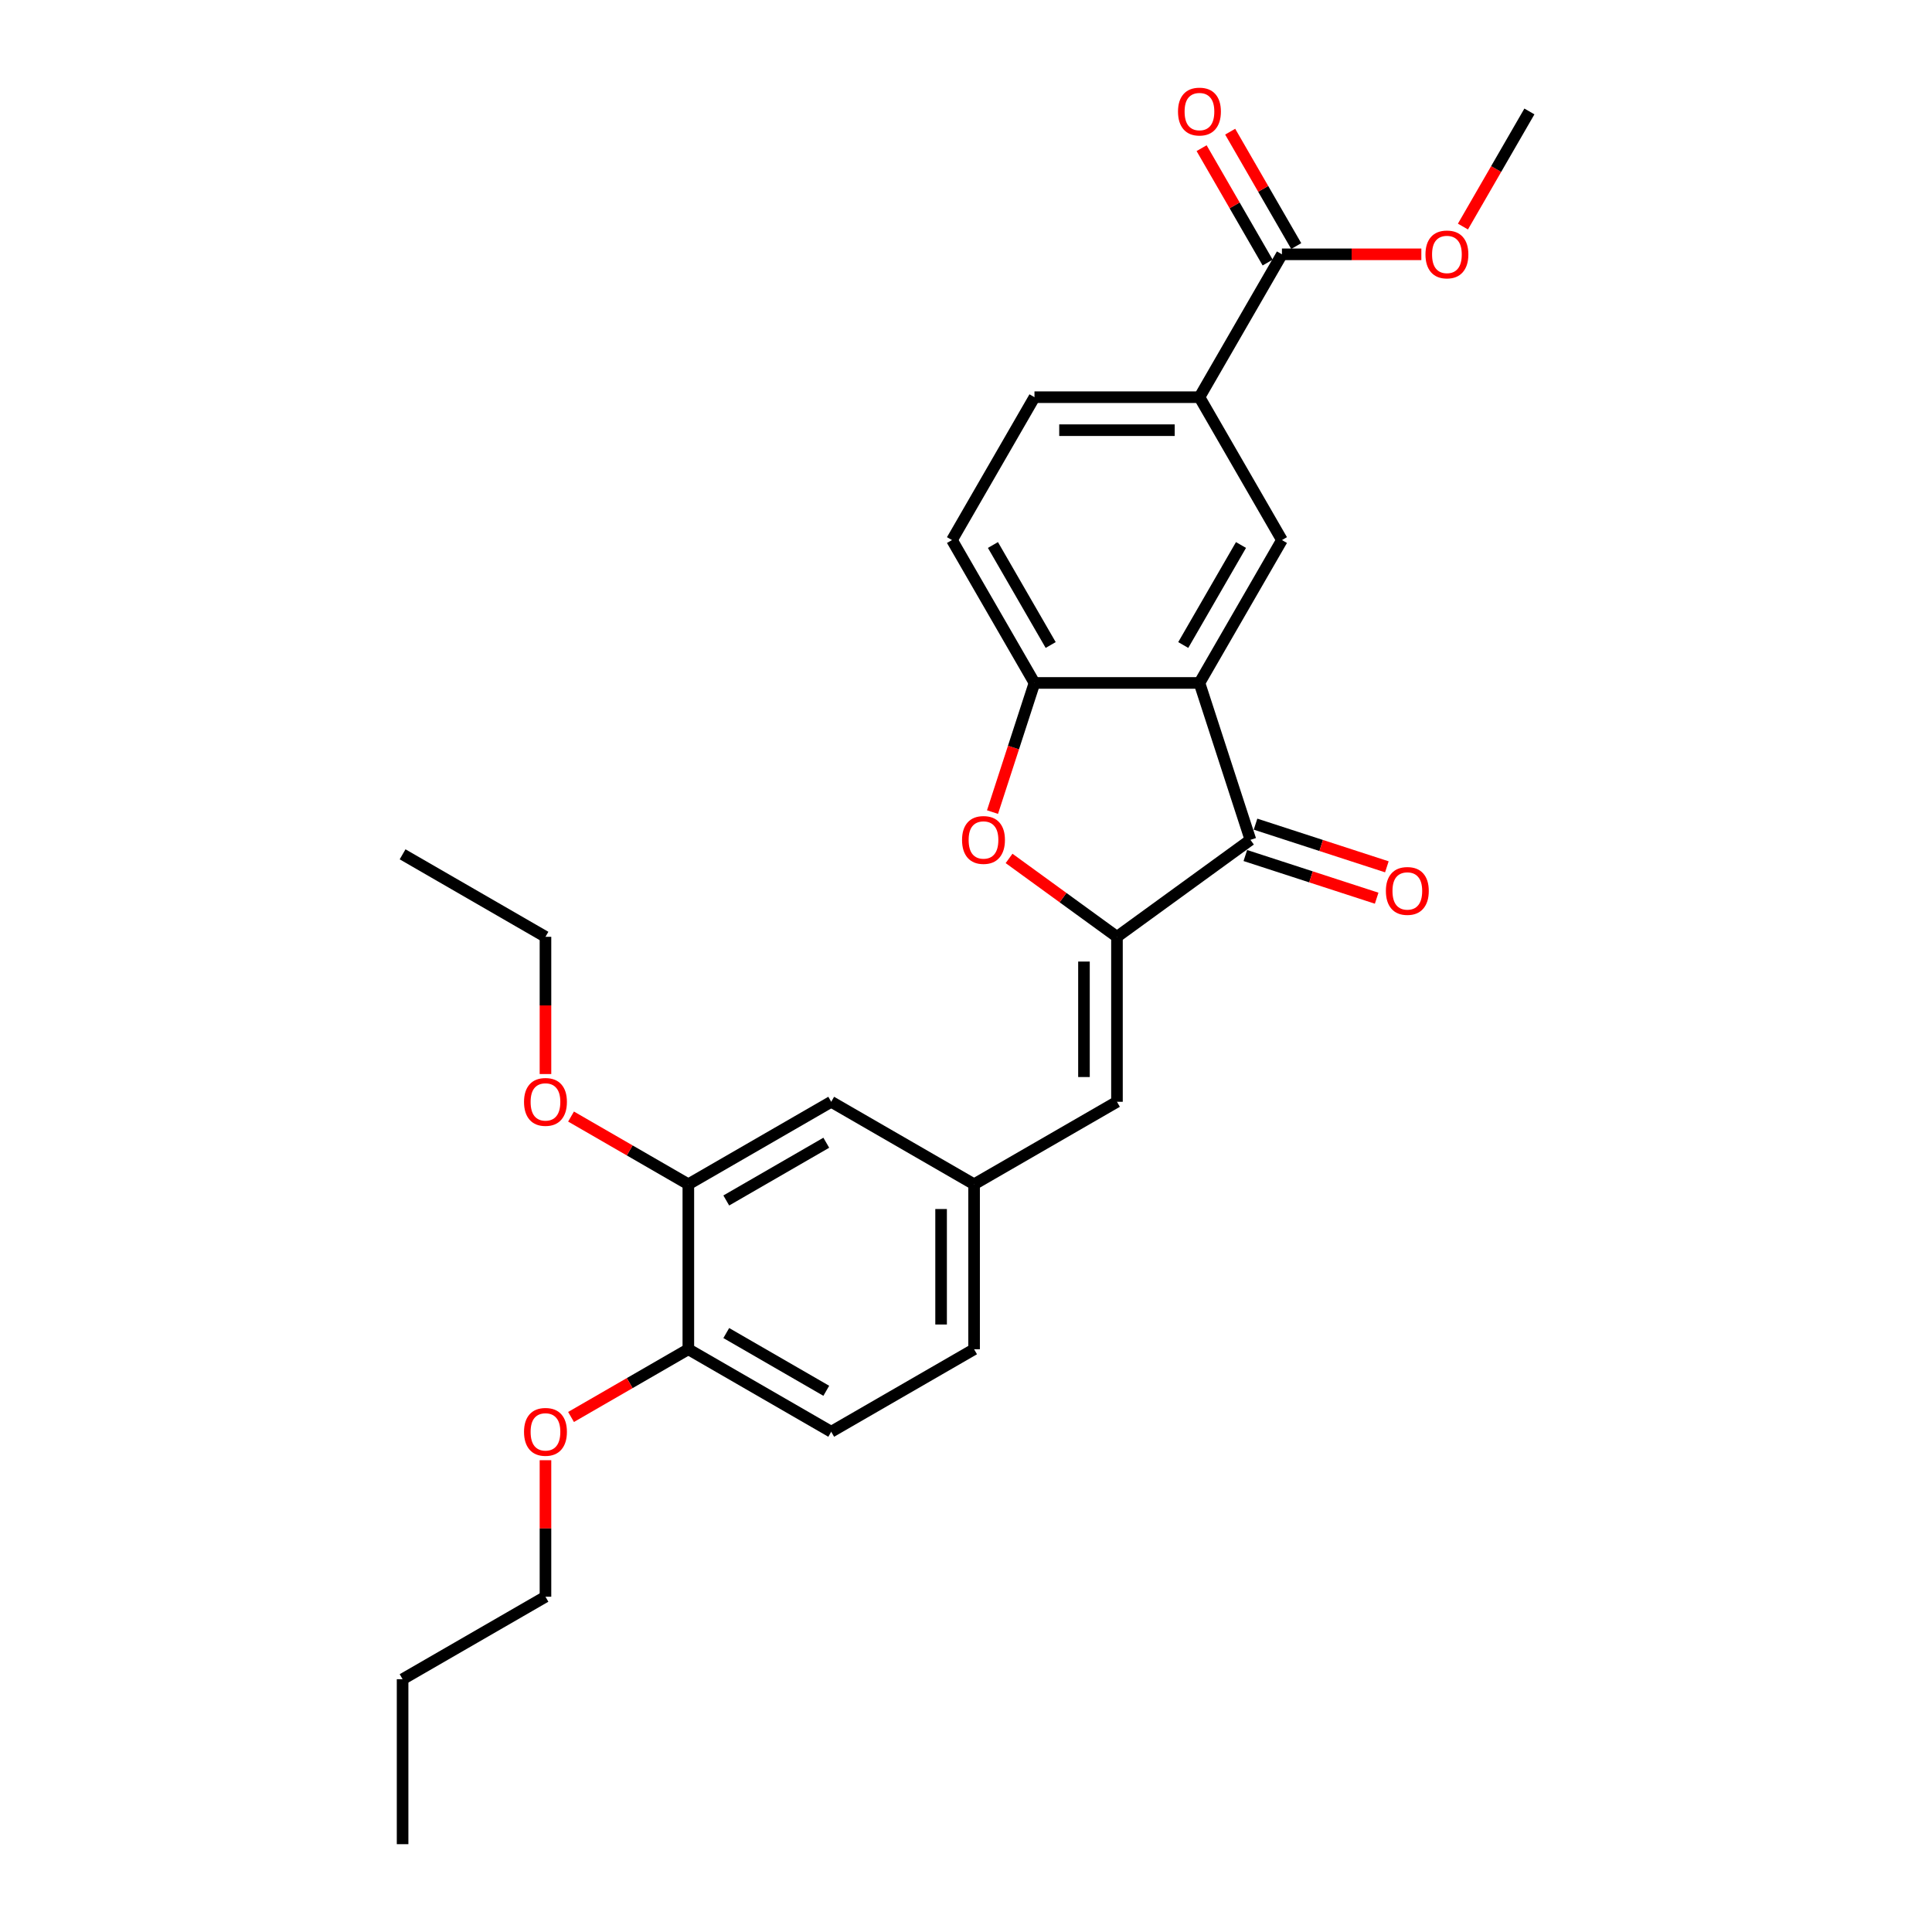 <?xml version='1.0' encoding='iso-8859-1'?>
<svg version='1.1' baseProfile='full'
              xmlns='http://www.w3.org/2000/svg'
                      xmlns:rdkit='http://www.rdkit.org/xml'
                      xmlns:xlink='http://www.w3.org/1999/xlink'
                  xml:space='preserve'
width='1000px' height='1000px' viewBox='0 0 1000 1000'>
<!-- END OF HEADER -->
<rect style='opacity:1.0;fill:#FFFFFF;stroke:none' width='1000' height='1000' x='0' y='0'> </rect>
<path class='bond-1' d='M 578.139,484.892 L 647.222,434.7' style='fill:none;fill-rule:evenodd;stroke:#000000;stroke-width:6px;stroke-linecap:butt;stroke-linejoin:miter;stroke-opacity:1' />
<path class='bond-2' d='M 578.139,484.892 L 550.215,464.604' style='fill:none;fill-rule:evenodd;stroke:#000000;stroke-width:6px;stroke-linecap:butt;stroke-linejoin:miter;stroke-opacity:1' />
<path class='bond-2' d='M 550.215,464.604 L 522.291,444.316' style='fill:none;fill-rule:evenodd;stroke:#FF0000;stroke-width:6px;stroke-linecap:butt;stroke-linejoin:miter;stroke-opacity:1' />
<path class='bond-5' d='M 578.139,484.892 L 578.139,570.283' style='fill:none;fill-rule:evenodd;stroke:#000000;stroke-width:6px;stroke-linecap:butt;stroke-linejoin:miter;stroke-opacity:1' />
<path class='bond-5' d='M 561.06,497.701 L 561.06,557.475' style='fill:none;fill-rule:evenodd;stroke:#000000;stroke-width:6px;stroke-linecap:butt;stroke-linejoin:miter;stroke-opacity:1' />
<path class='bond-0' d='M 620.834,353.488 L 647.222,434.7' style='fill:none;fill-rule:evenodd;stroke:#000000;stroke-width:6px;stroke-linecap:butt;stroke-linejoin:miter;stroke-opacity:1' />
<path class='bond-4' d='M 620.834,353.488 L 663.53,279.536' style='fill:none;fill-rule:evenodd;stroke:#000000;stroke-width:6px;stroke-linecap:butt;stroke-linejoin:miter;stroke-opacity:1' />
<path class='bond-4' d='M 612.449,333.856 L 642.336,282.09' style='fill:none;fill-rule:evenodd;stroke:#000000;stroke-width:6px;stroke-linecap:butt;stroke-linejoin:miter;stroke-opacity:1' />
<path class='bond-27' d='M 620.834,353.488 L 535.443,353.488' style='fill:none;fill-rule:evenodd;stroke:#000000;stroke-width:6px;stroke-linecap:butt;stroke-linejoin:miter;stroke-opacity:1' />
<path class='bond-10' d='M 644.583,442.821 L 678.571,453.865' style='fill:none;fill-rule:evenodd;stroke:#000000;stroke-width:6px;stroke-linecap:butt;stroke-linejoin:miter;stroke-opacity:1' />
<path class='bond-10' d='M 678.571,453.865 L 712.56,464.908' style='fill:none;fill-rule:evenodd;stroke:#FF0000;stroke-width:6px;stroke-linecap:butt;stroke-linejoin:miter;stroke-opacity:1' />
<path class='bond-10' d='M 649.861,426.579 L 683.849,437.622' style='fill:none;fill-rule:evenodd;stroke:#000000;stroke-width:6px;stroke-linecap:butt;stroke-linejoin:miter;stroke-opacity:1' />
<path class='bond-10' d='M 683.849,437.622 L 717.837,448.666' style='fill:none;fill-rule:evenodd;stroke:#FF0000;stroke-width:6px;stroke-linecap:butt;stroke-linejoin:miter;stroke-opacity:1' />
<path class='bond-3' d='M 513.722,420.337 L 524.583,386.912' style='fill:none;fill-rule:evenodd;stroke:#FF0000;stroke-width:6px;stroke-linecap:butt;stroke-linejoin:miter;stroke-opacity:1' />
<path class='bond-3' d='M 524.583,386.912 L 535.443,353.488' style='fill:none;fill-rule:evenodd;stroke:#000000;stroke-width:6px;stroke-linecap:butt;stroke-linejoin:miter;stroke-opacity:1' />
<path class='bond-13' d='M 535.443,353.488 L 492.747,279.536' style='fill:none;fill-rule:evenodd;stroke:#000000;stroke-width:6px;stroke-linecap:butt;stroke-linejoin:miter;stroke-opacity:1' />
<path class='bond-13' d='M 543.829,333.856 L 513.942,282.09' style='fill:none;fill-rule:evenodd;stroke:#000000;stroke-width:6px;stroke-linecap:butt;stroke-linejoin:miter;stroke-opacity:1' />
<path class='bond-6' d='M 663.53,279.536 L 620.834,205.585' style='fill:none;fill-rule:evenodd;stroke:#000000;stroke-width:6px;stroke-linecap:butt;stroke-linejoin:miter;stroke-opacity:1' />
<path class='bond-9' d='M 578.139,570.283 L 504.187,612.979' style='fill:none;fill-rule:evenodd;stroke:#000000;stroke-width:6px;stroke-linecap:butt;stroke-linejoin:miter;stroke-opacity:1' />
<path class='bond-7' d='M 620.834,205.585 L 663.53,131.634' style='fill:none;fill-rule:evenodd;stroke:#000000;stroke-width:6px;stroke-linecap:butt;stroke-linejoin:miter;stroke-opacity:1' />
<path class='bond-28' d='M 620.834,205.585 L 535.443,205.585' style='fill:none;fill-rule:evenodd;stroke:#000000;stroke-width:6px;stroke-linecap:butt;stroke-linejoin:miter;stroke-opacity:1' />
<path class='bond-28' d='M 608.026,222.663 L 548.252,222.663' style='fill:none;fill-rule:evenodd;stroke:#000000;stroke-width:6px;stroke-linecap:butt;stroke-linejoin:miter;stroke-opacity:1' />
<path class='bond-14' d='M 670.925,127.364 L 653.832,97.758' style='fill:none;fill-rule:evenodd;stroke:#000000;stroke-width:6px;stroke-linecap:butt;stroke-linejoin:miter;stroke-opacity:1' />
<path class='bond-14' d='M 653.832,97.758 L 636.739,68.152' style='fill:none;fill-rule:evenodd;stroke:#FF0000;stroke-width:6px;stroke-linecap:butt;stroke-linejoin:miter;stroke-opacity:1' />
<path class='bond-14' d='M 656.135,135.903 L 639.042,106.297' style='fill:none;fill-rule:evenodd;stroke:#000000;stroke-width:6px;stroke-linecap:butt;stroke-linejoin:miter;stroke-opacity:1' />
<path class='bond-14' d='M 639.042,106.297 L 621.949,76.691' style='fill:none;fill-rule:evenodd;stroke:#FF0000;stroke-width:6px;stroke-linecap:butt;stroke-linejoin:miter;stroke-opacity:1' />
<path class='bond-18' d='M 663.53,131.634 L 699.608,131.634' style='fill:none;fill-rule:evenodd;stroke:#000000;stroke-width:6px;stroke-linecap:butt;stroke-linejoin:miter;stroke-opacity:1' />
<path class='bond-18' d='M 699.608,131.634 L 735.686,131.634' style='fill:none;fill-rule:evenodd;stroke:#FF0000;stroke-width:6px;stroke-linecap:butt;stroke-linejoin:miter;stroke-opacity:1' />
<path class='bond-8' d='M 356.285,612.979 L 430.236,570.283' style='fill:none;fill-rule:evenodd;stroke:#000000;stroke-width:6px;stroke-linecap:butt;stroke-linejoin:miter;stroke-opacity:1' />
<path class='bond-8' d='M 375.917,621.365 L 427.683,591.478' style='fill:none;fill-rule:evenodd;stroke:#000000;stroke-width:6px;stroke-linecap:butt;stroke-linejoin:miter;stroke-opacity:1' />
<path class='bond-19' d='M 356.285,612.979 L 325.927,595.452' style='fill:none;fill-rule:evenodd;stroke:#000000;stroke-width:6px;stroke-linecap:butt;stroke-linejoin:miter;stroke-opacity:1' />
<path class='bond-19' d='M 325.927,595.452 L 295.569,577.925' style='fill:none;fill-rule:evenodd;stroke:#FF0000;stroke-width:6px;stroke-linecap:butt;stroke-linejoin:miter;stroke-opacity:1' />
<path class='bond-29' d='M 356.285,612.979 L 356.285,698.371' style='fill:none;fill-rule:evenodd;stroke:#000000;stroke-width:6px;stroke-linecap:butt;stroke-linejoin:miter;stroke-opacity:1' />
<path class='bond-11' d='M 504.187,612.979 L 430.236,570.283' style='fill:none;fill-rule:evenodd;stroke:#000000;stroke-width:6px;stroke-linecap:butt;stroke-linejoin:miter;stroke-opacity:1' />
<path class='bond-17' d='M 504.187,612.979 L 504.187,698.371' style='fill:none;fill-rule:evenodd;stroke:#000000;stroke-width:6px;stroke-linecap:butt;stroke-linejoin:miter;stroke-opacity:1' />
<path class='bond-17' d='M 487.109,625.788 L 487.109,685.562' style='fill:none;fill-rule:evenodd;stroke:#000000;stroke-width:6px;stroke-linecap:butt;stroke-linejoin:miter;stroke-opacity:1' />
<path class='bond-12' d='M 356.285,698.371 L 430.236,741.067' style='fill:none;fill-rule:evenodd;stroke:#000000;stroke-width:6px;stroke-linecap:butt;stroke-linejoin:miter;stroke-opacity:1' />
<path class='bond-12' d='M 375.917,689.985 L 427.683,719.872' style='fill:none;fill-rule:evenodd;stroke:#000000;stroke-width:6px;stroke-linecap:butt;stroke-linejoin:miter;stroke-opacity:1' />
<path class='bond-20' d='M 356.285,698.371 L 325.927,715.898' style='fill:none;fill-rule:evenodd;stroke:#000000;stroke-width:6px;stroke-linecap:butt;stroke-linejoin:miter;stroke-opacity:1' />
<path class='bond-20' d='M 325.927,715.898 L 295.569,733.425' style='fill:none;fill-rule:evenodd;stroke:#FF0000;stroke-width:6px;stroke-linecap:butt;stroke-linejoin:miter;stroke-opacity:1' />
<path class='bond-15' d='M 492.747,279.536 L 535.443,205.585' style='fill:none;fill-rule:evenodd;stroke:#000000;stroke-width:6px;stroke-linecap:butt;stroke-linejoin:miter;stroke-opacity:1' />
<path class='bond-16' d='M 430.236,741.067 L 504.187,698.371' style='fill:none;fill-rule:evenodd;stroke:#000000;stroke-width:6px;stroke-linecap:butt;stroke-linejoin:miter;stroke-opacity:1' />
<path class='bond-23' d='M 757.214,117.271 L 774.416,87.477' style='fill:none;fill-rule:evenodd;stroke:#FF0000;stroke-width:6px;stroke-linecap:butt;stroke-linejoin:miter;stroke-opacity:1' />
<path class='bond-23' d='M 774.416,87.477 L 791.618,57.683' style='fill:none;fill-rule:evenodd;stroke:#000000;stroke-width:6px;stroke-linecap:butt;stroke-linejoin:miter;stroke-opacity:1' />
<path class='bond-21' d='M 282.334,555.921 L 282.334,520.406' style='fill:none;fill-rule:evenodd;stroke:#FF0000;stroke-width:6px;stroke-linecap:butt;stroke-linejoin:miter;stroke-opacity:1' />
<path class='bond-21' d='M 282.334,520.406 L 282.334,484.892' style='fill:none;fill-rule:evenodd;stroke:#000000;stroke-width:6px;stroke-linecap:butt;stroke-linejoin:miter;stroke-opacity:1' />
<path class='bond-22' d='M 282.334,755.805 L 282.334,791.132' style='fill:none;fill-rule:evenodd;stroke:#FF0000;stroke-width:6px;stroke-linecap:butt;stroke-linejoin:miter;stroke-opacity:1' />
<path class='bond-22' d='M 282.334,791.132 L 282.334,826.458' style='fill:none;fill-rule:evenodd;stroke:#000000;stroke-width:6px;stroke-linecap:butt;stroke-linejoin:miter;stroke-opacity:1' />
<path class='bond-25' d='M 282.334,484.892 L 208.382,442.196' style='fill:none;fill-rule:evenodd;stroke:#000000;stroke-width:6px;stroke-linecap:butt;stroke-linejoin:miter;stroke-opacity:1' />
<path class='bond-24' d='M 282.334,826.458 L 208.382,869.154' style='fill:none;fill-rule:evenodd;stroke:#000000;stroke-width:6px;stroke-linecap:butt;stroke-linejoin:miter;stroke-opacity:1' />
<path class='bond-26' d='M 208.382,869.154 L 208.382,954.545' style='fill:none;fill-rule:evenodd;stroke:#000000;stroke-width:6px;stroke-linecap:butt;stroke-linejoin:miter;stroke-opacity:1' />
<path  class='atom-3' d='M 497.955 434.768
Q 497.955 428.962, 500.824 425.717
Q 503.693 422.472, 509.055 422.472
Q 514.418 422.472, 517.287 425.717
Q 520.156 428.962, 520.156 434.768
Q 520.156 440.643, 517.253 443.991
Q 514.35 447.304, 509.055 447.304
Q 503.727 447.304, 500.824 443.991
Q 497.955 440.677, 497.955 434.768
M 509.055 444.571
Q 512.744 444.571, 514.725 442.112
Q 516.741 439.618, 516.741 434.768
Q 516.741 430.02, 514.725 427.629
Q 512.744 425.204, 509.055 425.204
Q 505.367 425.204, 503.351 427.595
Q 501.37 429.986, 501.37 434.768
Q 501.37 439.653, 503.351 442.112
Q 505.367 444.571, 509.055 444.571
' fill='#FF0000'/>
<path  class='atom-11' d='M 717.333 461.156
Q 717.333 455.349, 720.202 452.104
Q 723.072 448.859, 728.434 448.859
Q 733.797 448.859, 736.666 452.104
Q 739.535 455.349, 739.535 461.156
Q 739.535 467.031, 736.632 470.378
Q 733.728 473.691, 728.434 473.691
Q 723.106 473.691, 720.202 470.378
Q 717.333 467.065, 717.333 461.156
M 728.434 470.959
Q 732.123 470.959, 734.104 468.499
Q 736.119 466.006, 736.119 461.156
Q 736.119 456.408, 734.104 454.017
Q 732.123 451.592, 728.434 451.592
Q 724.745 451.592, 722.73 453.983
Q 720.749 456.374, 720.749 461.156
Q 720.749 466.04, 722.73 468.499
Q 724.745 470.959, 728.434 470.959
' fill='#FF0000'/>
<path  class='atom-15' d='M 609.734 57.751
Q 609.734 51.944, 612.603 48.699
Q 615.472 45.455, 620.834 45.455
Q 626.197 45.455, 629.066 48.699
Q 631.935 51.944, 631.935 57.751
Q 631.935 63.626, 629.032 66.973
Q 626.129 70.286, 620.834 70.286
Q 615.506 70.286, 612.603 66.973
Q 609.734 63.66, 609.734 57.751
M 620.834 67.554
Q 624.523 67.554, 626.504 65.095
Q 628.52 62.601, 628.52 57.751
Q 628.52 53.003, 626.504 50.612
Q 624.523 48.187, 620.834 48.187
Q 617.146 48.187, 615.13 50.578
Q 613.149 52.969, 613.149 57.751
Q 613.149 62.635, 615.13 65.095
Q 617.146 67.554, 620.834 67.554
' fill='#FF0000'/>
<path  class='atom-19' d='M 737.821 131.702
Q 737.821 125.896, 740.69 122.651
Q 743.559 119.406, 748.922 119.406
Q 754.284 119.406, 757.154 122.651
Q 760.023 125.896, 760.023 131.702
Q 760.023 137.577, 757.119 140.924
Q 754.216 144.238, 748.922 144.238
Q 743.593 144.238, 740.69 140.924
Q 737.821 137.611, 737.821 131.702
M 748.922 141.505
Q 752.611 141.505, 754.592 139.046
Q 756.607 136.552, 756.607 131.702
Q 756.607 126.954, 754.592 124.563
Q 752.611 122.138, 748.922 122.138
Q 745.233 122.138, 743.218 124.529
Q 741.237 126.92, 741.237 131.702
Q 741.237 136.587, 743.218 139.046
Q 745.233 141.505, 748.922 141.505
' fill='#FF0000'/>
<path  class='atom-20' d='M 271.233 570.352
Q 271.233 564.545, 274.102 561.3
Q 276.971 558.055, 282.334 558.055
Q 287.696 558.055, 290.565 561.3
Q 293.435 564.545, 293.435 570.352
Q 293.435 576.227, 290.531 579.574
Q 287.628 582.887, 282.334 582.887
Q 277.005 582.887, 274.102 579.574
Q 271.233 576.261, 271.233 570.352
M 282.334 580.155
Q 286.023 580.155, 288.004 577.695
Q 290.019 575.202, 290.019 570.352
Q 290.019 565.604, 288.004 563.213
Q 286.023 560.788, 282.334 560.788
Q 278.645 560.788, 276.629 563.179
Q 274.648 565.57, 274.648 570.352
Q 274.648 575.236, 276.629 577.695
Q 278.645 580.155, 282.334 580.155
' fill='#FF0000'/>
<path  class='atom-21' d='M 271.233 741.135
Q 271.233 735.328, 274.102 732.083
Q 276.971 728.838, 282.334 728.838
Q 287.696 728.838, 290.565 732.083
Q 293.435 735.328, 293.435 741.135
Q 293.435 747.01, 290.531 750.357
Q 287.628 753.67, 282.334 753.67
Q 277.005 753.67, 274.102 750.357
Q 271.233 747.044, 271.233 741.135
M 282.334 750.938
Q 286.023 750.938, 288.004 748.479
Q 290.019 745.985, 290.019 741.135
Q 290.019 736.387, 288.004 733.996
Q 286.023 731.571, 282.334 731.571
Q 278.645 731.571, 276.629 733.962
Q 274.648 736.353, 274.648 741.135
Q 274.648 746.019, 276.629 748.479
Q 278.645 750.938, 282.334 750.938
' fill='#FF0000'/>
</svg>

